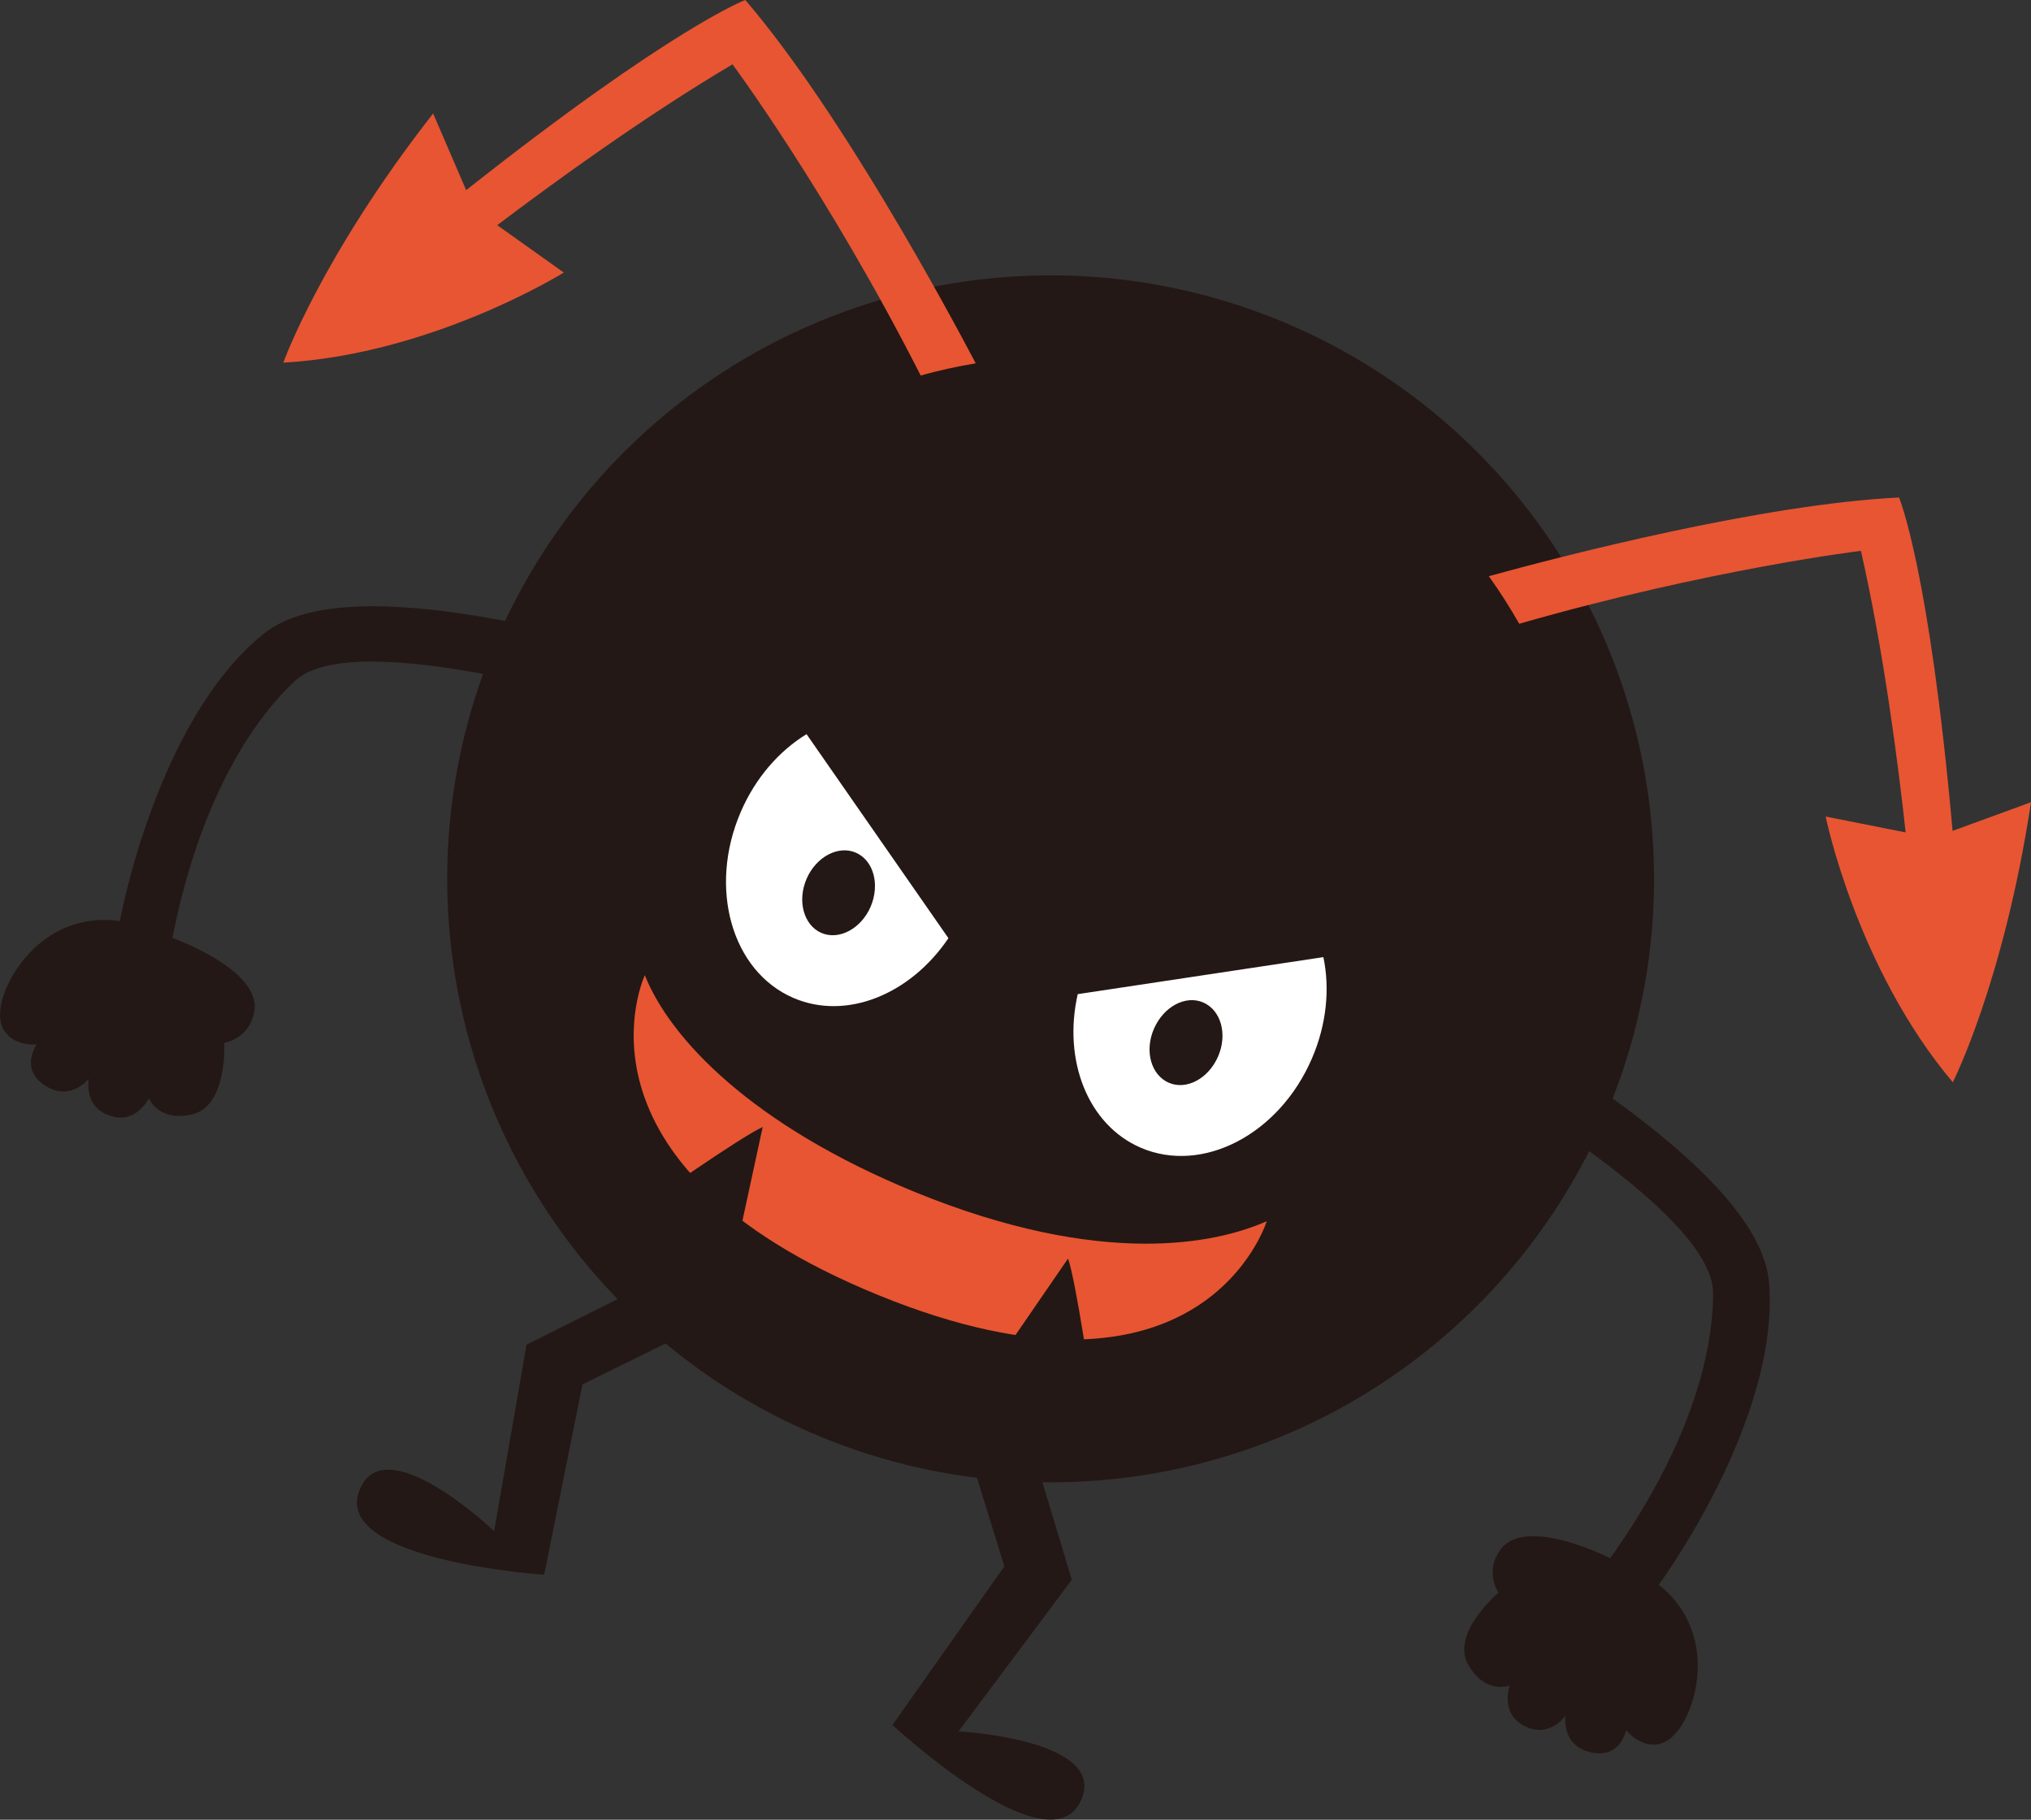 <?xml version="1.0" encoding="UTF-8"?><svg id="_イヤー_2" xmlns="http://www.w3.org/2000/svg" width="92.19" height="82.59" viewBox="0 0 92.19 82.59"><rect x="0" y="0" width="92.19" height="82.59" fill="#333333" stroke="none"/><defs><style>.cls-1{fill:#fff;}.cls-2{fill:#e85532;}.cls-3{fill:#231815;}</style></defs><g id="L"><g><path class="cls-3" d="M67.15,45.79c1.7,1.35,12.76,7.35,13.15,12.44,.49,6.26-5.01,13.7-5.01,13.7,0,0,2.33,1.56,1.65,4.82-.2,.96-.82,2.4-1.84,2.43-.79,.02-1.28-.66-1.28-.66-.18,.61-.61,1.24-1.61,1.01-1.36-.31-1.15-1.66-1.15-1.66,0,0-.78,1.12-1.98,.4-.98-.59-.55-1.77-.55-1.77,0,0-1.09,.42-1.87-.92-.85-1.44,1.36-3.3,1.36-3.3,0,0-.68-.98,.13-2,1.18-1.48,4.94,.44,4.94,.44,3.13-4.38,4.67-8.65,4.67-12.03,0-3.84-11.44-10.11-12.34-10.92l1.72-1.99ZM30.04,29.79c-2.15-.3-14.1-4.23-18.08-1.02-4.88,3.94-6.52,13.04-6.52,13.04,0,0-2.74-.62-4.64,2.11-.56,.8-1.18,2.25-.5,3,.53,.59,1.36,.48,1.36,.48-.32,.55-.48,1.3,.37,1.86,1.16,.77,2-.3,2-.3,0,0-.28,1.34,1.07,1.71,1.1,.31,1.66-.82,1.66-.82,0,0,.44,1.08,1.95,.73,1.63-.37,1.47-3.25,1.47-3.25,0,0,1.18-.18,1.37-1.47,.27-1.87-3.72-3.29-3.72-3.29,1.03-5.29,3.08-9.33,5.54-11.65,2.79-2.63,15.21,1.37,16.41,1.48l.26-2.62Z"/><path class="cls-3" d="M46.62,64.96l2.03,6.74-5.14,6.88s6.94,.37,5.52,3.21c-1.51,3.01-8.52-3.5-8.52-3.5l5.08-7.2-1.99-6.43,3.02,.29Zm-16.43-7.08l-6.29,3.15-1.47,8.46s-5.04-4.79-6.13-1.81c-1.16,3.16,8.4,3.79,8.4,3.79l1.74-8.64,6.04-2.97-2.28-1.99Z"/><circle class="cls-3" cx="47.69" cy="39.89" r="27.39" transform="translate(-7.82 67.89) rotate(-66.68)"/><path class="cls-1" d="M59.55,48.04c-1.48,3.44-4.96,5.26-7.77,4.05-2.41-1.04-3.54-3.98-2.86-6.97l11.15-1.68c.3,1.42,.15,3.05-.52,4.6Zm-25.93-11.18c-1.48,3.44-.41,7.22,2.39,8.43,2.41,1.04,5.32-.16,7.04-2.71l-6.44-9.26c-1.24,.76-2.32,1.98-2.99,3.54Z"/><path class="cls-3" d="M54.62,45.5c.8,.35,1.11,1.44,.67,2.45s-1.44,1.54-2.24,1.19c-.8-.35-1.11-1.44-.67-2.45s1.44-1.54,2.24-1.19Zm-15.77-6.8c-.8-.35-1.81,.19-2.24,1.19s-.13,2.1,.67,2.45c.8,.35,1.81-.19,2.24-1.19,.43-1.01,.13-2.1-.67-2.45Z"/><path class="cls-2" d="M57.51,55.42c-2.3,1.03-7.5,2.14-15.96-1.31-7.46-3.05-11.15-7-12.28-9.85,0,0-4.02,8.55,10.6,14.52,14.77,6.02,17.63-3.36,17.63-3.36Z"/><g><path class="cls-2" d="M41.8,17.04c.82-.23,1.65-.41,2.49-.55-1.31-2.49-6.16-11.48-10.46-16.49,0,0-3.29,1.22-12.67,8.63l-1.5-3.48c-5.09,6.51-6.8,11.31-6.8,11.31,6.8-.39,12.73-4.09,12.73-4.09l-3.02-2.15c2.51-1.9,6.69-4.94,10.68-7.3,0,0,4.32,5.82,8.54,14.12Z"/><path class="cls-2" d="M92.19,36.41l-3.56,1.3c-1.06-11.91-2.43-15.13-2.43-15.13-6.21,.3-15.31,2.66-18.62,3.57,.5,.7,.96,1.42,1.38,2.16,8.64-2.48,15.51-3.31,15.51-3.31,1.03,4.53,1.69,9.65,2.03,12.78l-3.63-.72s1.39,6.86,5.77,12.06c0,0,2.31-4.54,3.55-12.71Z"/></g><g><path class="cls-3" d="M49.58,63.26s-.73-5.09-1.1-6.14l-3.91,5.69,5.01,.45Z"/><path class="cls-3" d="M29.4,54.57s4.2-2.96,5.22-3.42l-1.46,6.75-3.77-3.33Z"/></g></g></g></svg>